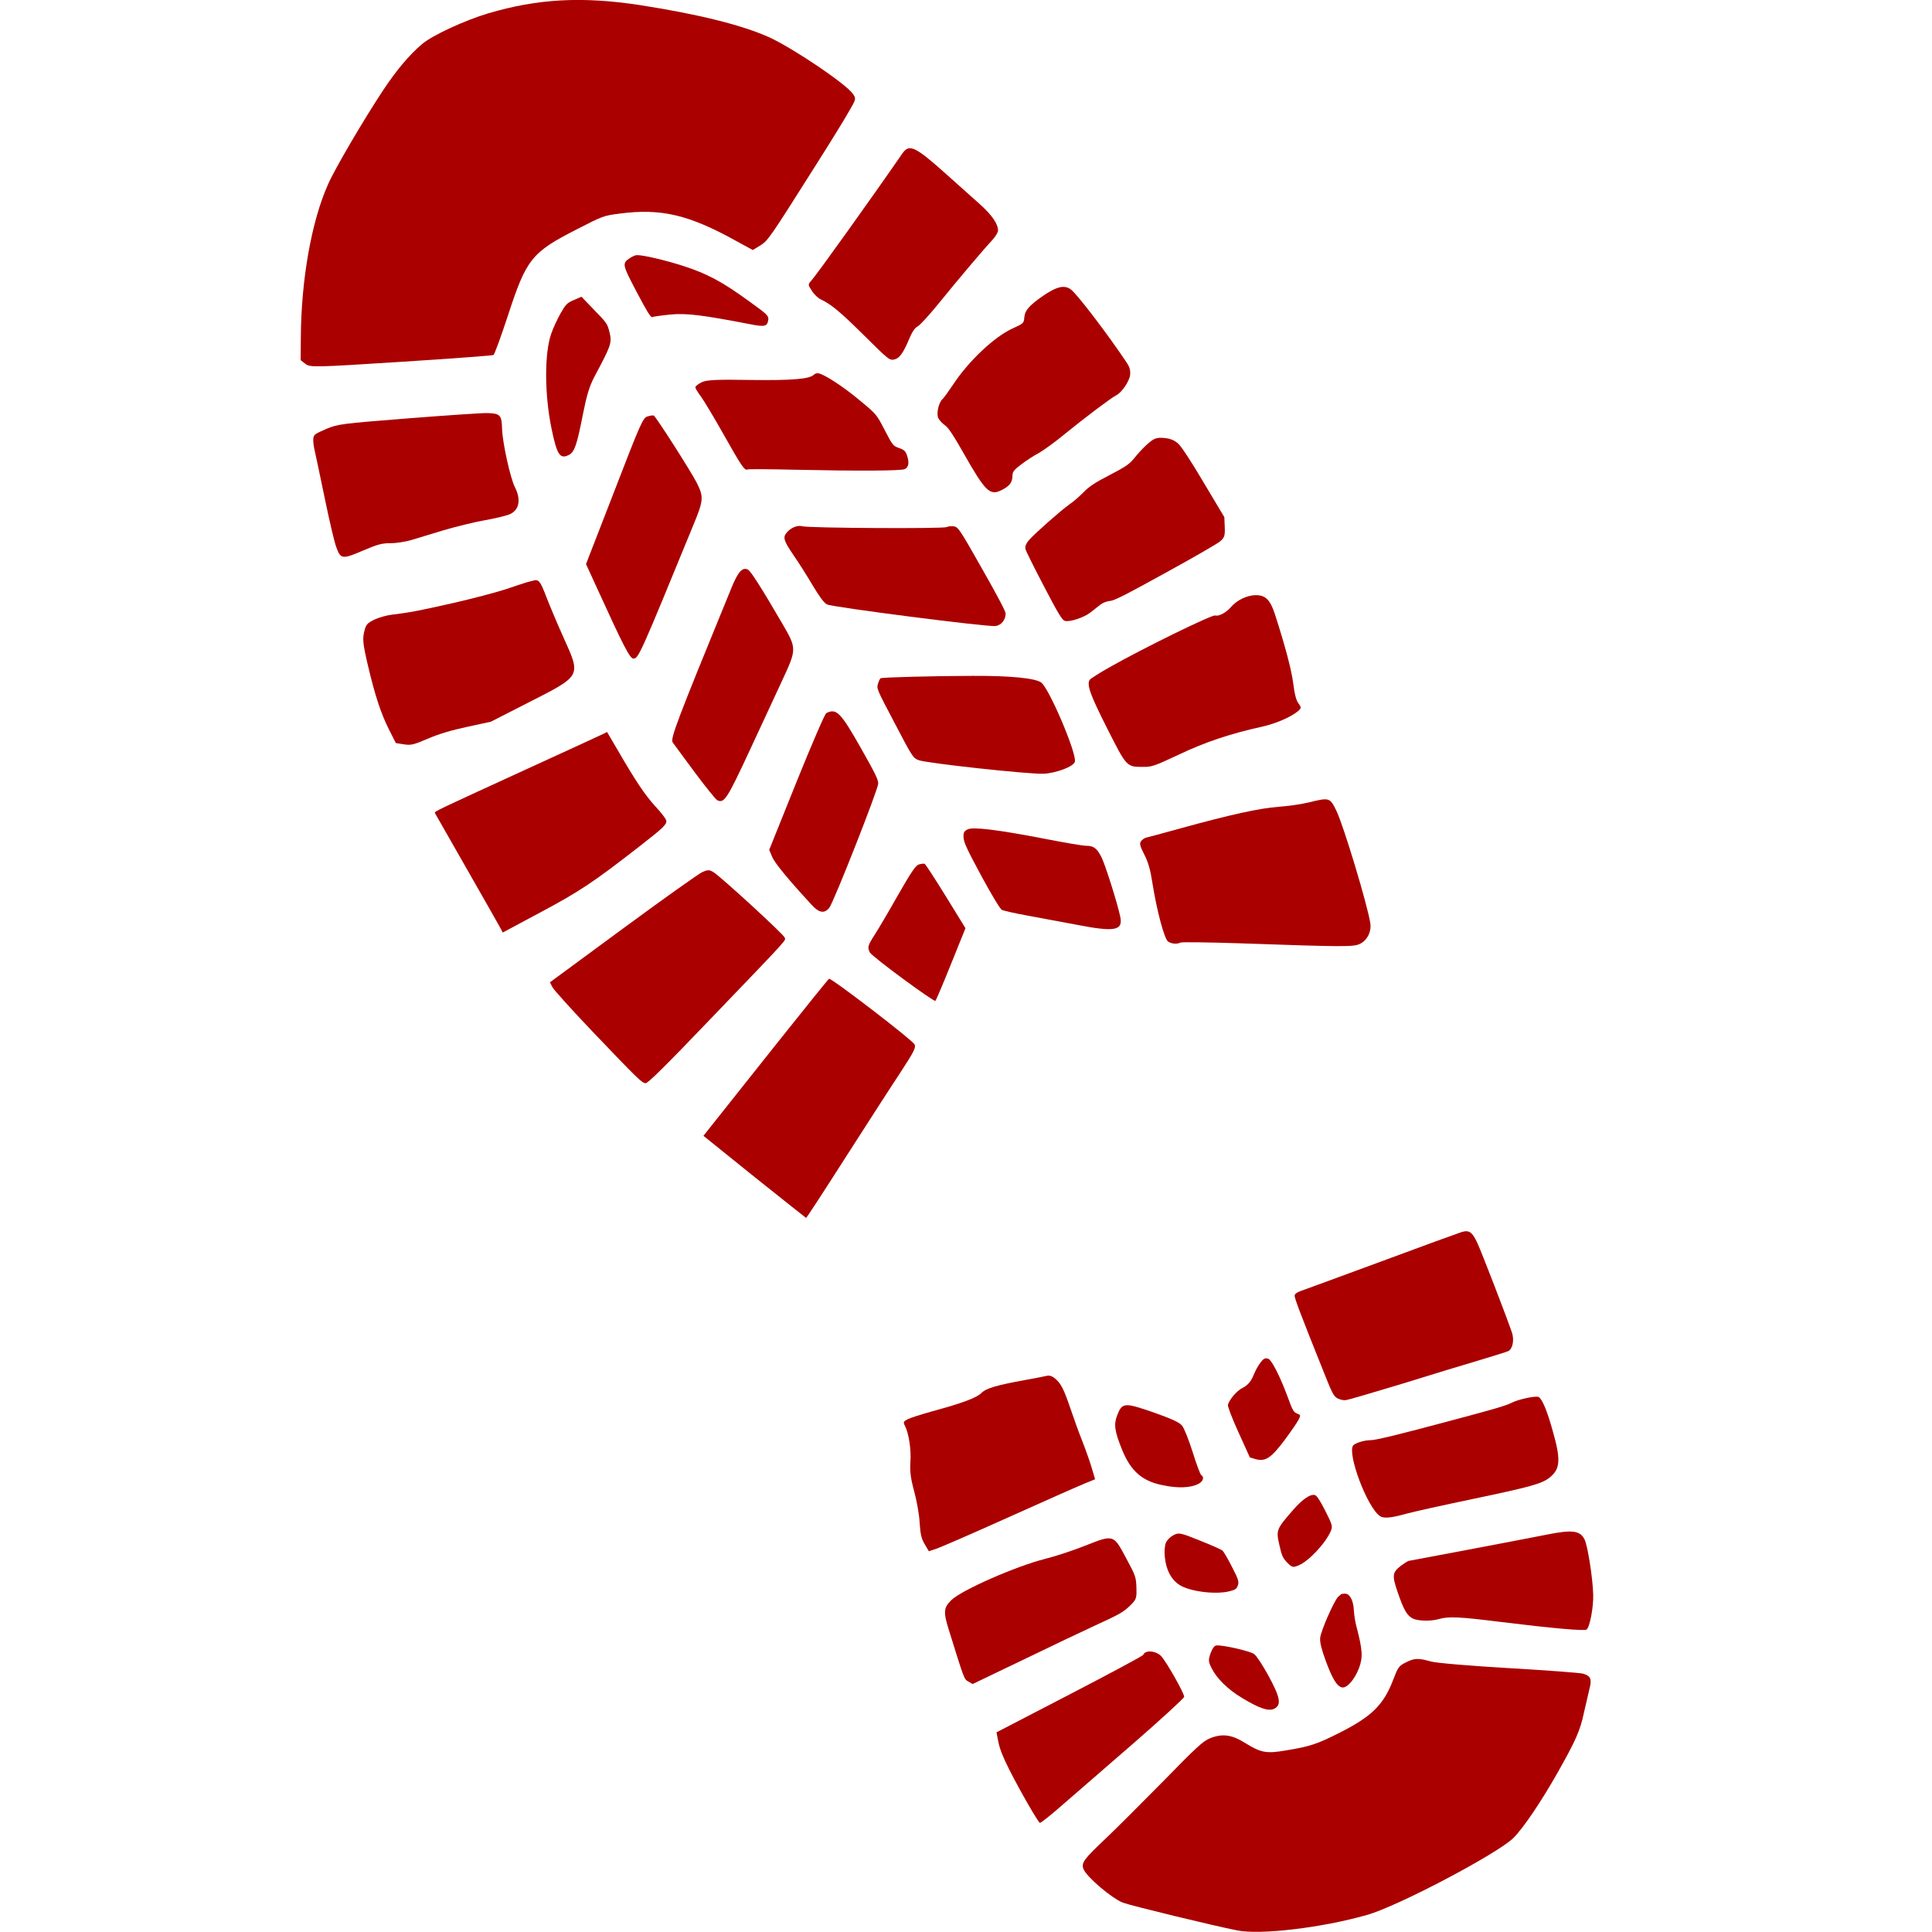 <?xml version="1.0" encoding="UTF-8" standalone="no"?>
<!-- Created with Inkscape (http://www.inkscape.org/) -->

<svg
   width="30"
   height="30"
   viewBox="0 0 7.937 7.938"
   version="1.1"
   id="svg1"
   inkscape:version="1.4 (86a8ad7, 2024-10-11)"
   sodipodi:docname="nobarefoot.svg"
   xmlns:inkscape="http://www.inkscape.org/namespaces/inkscape"
   xmlns:sodipodi="http://sodipodi.sourceforge.net/DTD/sodipodi-0.dtd"
   xmlns="http://www.w3.org/2000/svg"
   xmlns:svg="http://www.w3.org/2000/svg">
  <sodipodi:namedview
     id="namedview1"
     pagecolor="#ffffff"
     bordercolor="#000000"
     borderopacity="0.25"
     inkscape:showpageshadow="2"
     inkscape:pageopacity="0.0"
     inkscape:pagecheckerboard="true"
     inkscape:deskcolor="#d1d1d1"
     inkscape:document-units="mm"
     inkscape:zoom="16.267266"
     inkscape:cx="10.634854"
     inkscape:cy="13.308936"
     inkscape:window-width="1920"
     inkscape:window-height="1009"
     inkscape:window-x="-8"
     inkscape:window-y="-8"
     inkscape:window-maximized="1"
     inkscape:current-layer="layer1" />
  <defs
     id="defs1" />
  <g
     inkscape:label="Layer 1"
     inkscape:groupmode="layer"
     id="layer1">
    <g
       transform="matrix(6.0220917e-4,-3.0457806e-4,-3.0457806e-4,-6.0220917e-4,4.006,8.701)"
       fill="#000000"
       stroke="none"
       id="g34"
       style="fill:#aa0000">
      <path
         d="m 2695,12786 c -99,-23 -214,-72 -345,-147 -184,-105 -476,-293 -553,-357 -192,-156 -408,-444 -569,-758 l -63,-122 16,-34 c 16,-32 39,-43 525,-251 280,-120 514,-217 521,-217 6,0 92,80 190,178 253,254 300,275 608,276 179,1 181,1 275,-32 240,-84 374,-196 560,-471 l 64,-93 51,4 c 57,5 67,10 520,281 138,82 285,172 328,201 78,50 79,52 74,87 -9,72 -197,408 -297,535 -113,141 -321,321 -615,532 -290,207 -537,316 -849,373 -145,26 -361,34 -441,15 z"
         id="path1-4"
         style="fill:#aa0000" />
      <path
         d="m 3235,11052 c -59,-7 -60,-13 -57,-206 2,-129 6,-176 15,-176 7,0 54,-16 106,-36 91,-36 167,-86 411,-275 68,-53 84,-56 107,-22 13,20 9,32 -56,157 -91,177 -150,261 -258,368 -83,82 -189,171 -223,187 -8,4 -28,5 -45,3 z"
         id="path2-5"
         style="fill:#aa0000" />
      <path
         d="m 2704,10941 c -32,-22 -80,-59 -105,-84 -91,-87 -203,-310 -259,-516 -43,-159 -39,-191 22,-191 38,0 71,32 186,180 76,97 114,137 172,178 171,120 184,132 199,194 13,55 12,60 -21,165 l -33,108 -51,3 c -45,3 -57,-2 -110,-37 z"
         id="path3-5"
         style="fill:#aa0000" />
      <path
         d="m 1017,10939 c -8,-13 -20,-46 -26,-74 -7,-27 -41,-156 -76,-285 -35,-129 -67,-260 -70,-291 -10,-79 -2,-84 137,-93 95,-6 122,-12 168,-35 30,-16 84,-33 120,-40 36,-6 128,-23 205,-36 77,-14 192,-41 255,-60 63,-19 132,-35 153,-35 60,0 97,50 97,133 0,63 55,276 90,351 37,78 33,90 -37,128 -26,14 -226,99 -443,188 -375,154 -399,163 -476,168 -78,4 -82,4 -97,-19 z"
         id="path4-1"
         style="fill:#aa0000" />
      <path
         d="m 5001,10871 c -309,-168 -796,-422 -845,-441 -27,-10 -28,-13 -23,-56 2,-26 14,-58 26,-73 40,-50 72,-123 132,-304 71,-213 72,-215 103,-223 30,-7 66,12 134,70 36,31 63,46 82,46 16,0 97,31 182,69 172,77 389,169 461,195 26,10 52,26 57,36 18,35 10,98 -24,187 -19,48 -65,165 -101,258 -94,241 -118,272 -184,236 z"
         id="path5-7"
         style="fill:#aa0000" />
      <path
         d="m 3235,10170 c -3,-5 -1,-36 5,-67 5,-32 14,-155 19,-273 10,-217 14,-250 34,-250 6,0 123,-60 261,-134 332,-177 570,-296 594,-296 26,0 42,21 49,65 5,30 1,41 -22,65 -27,28 -28,33 -29,137 -1,107 -1,109 -54,230 -50,117 -118,235 -149,260 -8,6 -21,9 -29,6 -34,-13 -135,28 -355,143 -190,100 -244,124 -277,124 -22,0 -44,-4 -47,-10 z"
         id="path6-1"
         style="fill:#aa0000" />
      <path
         d="m 2510,9829 -355,-319 -6,-158 c -16,-389 -15,-474 3,-485 26,-17 46,0 691,558 127,109 137,126 137,224 0,73 -40,474 -49,482 -3,4 -19,9 -36,12 -28,6 -55,-16 -385,-314 z"
         id="path7"
         style="fill:#aa0000" />
      <path
         d="m 774,9763 c -39,-42 -49,-67 -83,-207 -43,-179 -61,-295 -61,-403 v -93 l 39,-28 c 36,-26 51,-30 146,-36 72,-4 153,-19 248,-44 l 142,-37 250,1 c 372,1 364,-5 376,256 4,95 13,215 18,266 11,106 8,120 -25,127 -13,3 -35,7 -47,10 -13,2 -71,11 -129,19 -58,9 -204,40 -324,70 -218,55 -259,67 -364,105 -30,11 -79,20 -108,21 -45,0 -57,-4 -78,-27 z"
         id="path8"
         style="fill:#aa0000" />
      <path
         d="m 5365,9710 c -94,-14 -129,-29 -150,-63 -20,-32 -21,-32 -95,-29 -123,5 -331,-57 -480,-143 -41,-23 -85,-46 -97,-49 -31,-10 -73,-63 -73,-92 0,-14 7,-39 17,-57 12,-24 18,-76 24,-202 13,-270 25,-305 106,-305 54,0 78,12 97,47 12,23 24,29 82,39 38,7 93,13 122,13 29,1 115,14 190,31 166,36 356,70 391,70 39,0 111,40 133,74 14,24 18,42 14,76 -25,205 -79,497 -101,547 -21,47 -71,59 -180,43 z"
         id="path9"
         style="fill:#aa0000" />
      <path
         d="m 3333,9130 c -36,-15 -40,-34 -26,-143 8,-56 17,-154 21,-217 6,-80 13,-123 25,-141 19,-28 809,-564 857,-581 33,-11 70,5 89,40 6,12 4,120 -5,307 -13,274 -15,291 -35,308 -12,9 -31,17 -43,17 -24,0 -751,373 -782,401 -21,20 -64,24 -101,9 z"
         id="path10"
         style="fill:#aa0000" />
      <path
         d="m 2882,8983 c -673,-583 -751,-654 -746,-681 3,-15 20,-116 38,-225 19,-108 39,-204 46,-212 29,-35 55,-20 319,188 120,95 280,221 355,280 174,137 174,137 164,313 -15,252 -27,376 -39,390 -23,28 -58,15 -137,-53 z"
         id="path11"
         style="fill:#aa0000" />
      <path
         d="m 5520,8615 c -25,-7 -67,-23 -95,-36 -43,-19 -68,-23 -180,-24 -103,-1 -143,-6 -190,-22 -33,-11 -82,-24 -110,-27 -61,-9 -261,-61 -315,-82 -26,-10 -42,-24 -46,-39 -3,-12 -4,-126 -2,-253 2,-189 6,-234 18,-246 22,-21 112,-35 163,-25 23,5 57,12 74,15 18,4 46,1 63,-6 23,-10 102,-10 377,0 191,6 365,16 386,21 34,9 42,17 64,65 l 25,55 -17,242 c -9,141 -22,259 -31,282 -10,28 -27,49 -56,68 -46,30 -62,31 -128,12 z"
         id="path12"
         style="fill:#aa0000" />
      <path
         d="m 650,8573 c 0,-5 9,-183 20,-398 11,-214 20,-401 20,-414 v -24 l 258,6 c 274,6 373,18 725,87 178,35 205,43 213,65 4,8 -5,57 -20,108 -25,89 -38,193 -51,425 l -7,112 h -27 c -14,0 -255,9 -536,20 -578,22 -595,23 -595,13 z"
         id="path13"
         style="fill:#aa0000" />
      <path
         d="m 3412,8057 c -21,-22 -21,-29 -17,-260 3,-231 4,-238 27,-265 27,-34 561,-381 642,-418 71,-32 185,-44 204,-21 34,40 62,476 34,524 -23,41 -153,123 -353,223 -213,107 -494,240 -507,240 -5,0 -18,-10 -30,-23 z"
         id="path14"
         style="fill:#aa0000" />
      <path
         d="m 2699,7747 -334,-293 -3,-47 c -3,-42 26,-170 84,-373 17,-60 44,-79 86,-60 36,15 590,508 607,540 12,21 12,63 4,239 -12,253 -23,287 -92,287 -10,0 -168,-132 -352,-293 z"
         id="path15"
         style="fill:#aa0000" />
      <path
         d="m 1353,7428 -543,-91 v -34 c 0,-18 43,-175 95,-348 117,-386 127,-416 147,-429 12,-7 136,32 525,169 678,238 628,219 631,241 3,20 -176,496 -206,548 -16,27 -24,31 -62,33 -25,1 -289,-39 -587,-89 z"
         id="path16"
         style="fill:#aa0000" />
      <path
         d="m 4720,7511 c -74,-3 -140,-10 -147,-14 -30,-19 -38,-82 -38,-312 0,-264 -1,-262 90,-308 47,-24 61,-26 225,-31 178,-4 341,-28 535,-78 81,-20 175,-26 232,-14 29,7 31,10 26,41 -4,23 4,61 26,122 28,79 59,224 91,427 14,91 2,129 -50,156 -47,24 -117,26 -167,5 -43,-18 -95,-19 -111,-3 -14,14 -484,20 -712,9 z"
         id="path17"
         style="fill:#aa0000" />
      <path
         d="m 3454,6985 c -11,-28 -13,-74 -8,-257 4,-136 11,-229 18,-239 6,-9 58,-52 116,-96 58,-44 170,-130 250,-191 188,-146 237,-160 259,-74 22,83 61,323 61,372 0,63 -11,85 -53,106 -18,9 -108,76 -202,149 -235,182 -359,265 -396,265 -25,0 -33,-6 -45,-35 z"
         id="path18"
         style="fill:#aa0000" />
      <path
         d="m 2940,6854 c -96,-64 -202,-132 -235,-151 -68,-40 -75,-48 -75,-83 0,-28 210,-444 223,-443 5,1 88,71 186,157 l 177,155 -19,228 c -11,125 -22,231 -26,234 -3,4 -17,9 -31,12 -20,5 -59,-16 -200,-109 z"
         id="path19"
         style="fill:#aa0000" />
      <path
         d="m 1865,6377 c -254,-117 -502,-231 -552,-254 l -91,-42 164,-363 c 91,-199 167,-364 168,-365 2,-2 171,96 377,218 206,121 445,262 532,311 136,79 157,94 157,116 0,31 -270,592 -284,591 -6,0 -218,-96 -471,-212 z"
         id="path20"
         style="fill:#aa0000" />
      <path
         d="m 4408,6479 c -15,-8 -18,-24 -18,-81 0,-54 -8,-97 -34,-177 -52,-161 -89,-337 -76,-361 12,-22 41,-40 65,-40 9,0 150,-74 313,-163 569,-313 615,-337 660,-337 49,0 95,35 111,83 35,106 123,603 125,705 1,89 -1,92 -123,120 -48,11 -130,39 -182,61 -103,43 -284,90 -587,151 -108,22 -206,42 -217,45 -11,2 -28,-1 -37,-6 z"
         id="path21"
         style="fill:#aa0000" />
      <path
         d="m 1520,3952 c 0,-53 -31,-147 -70,-212 -29,-49 -44,-91 -60,-170 -12,-58 -37,-142 -57,-186 -27,-63 -34,-92 -31,-130 l 3,-49 45,-7 c 25,-4 245,-17 490,-28 245,-11 472,-23 506,-26 l 60,-5 12,65 c 7,35 17,113 23,173 5,59 17,154 25,210 18,128 18,165 0,208 -10,24 -23,36 -43,40 -15,4 -71,19 -123,35 -168,50 -236,63 -275,50 -39,-13 -129,-3 -319,36 -65,13 -134,24 -152,24 -31,0 -34,-3 -34,-28 z"
         id="path22"
         style="fill:#aa0000" />
      <path
         d="m 3995,3589 c -8,-12 -20,-126 -50,-472 -15,-164 -15,-181 0,-204 9,-13 27,-28 40,-33 14,-5 170,-34 347,-65 178,-30 397,-68 488,-85 90,-16 172,-30 183,-30 30,0 64,43 71,91 13,91 56,516 58,580 3,75 -8,96 -56,104 -17,3 -249,31 -516,61 -267,31 -501,58 -521,61 -23,3 -39,0 -44,-8 z"
         id="path23"
         style="fill:#aa0000" />
      <path
         d="m 2701,3425 c -44,-40 -57,-80 -67,-198 -12,-141 22,-227 123,-306 73,-59 143,-91 197,-91 34,0 53,20 40,41 -3,6 4,72 17,148 13,82 19,151 15,172 -5,25 -36,64 -120,152 -130,134 -142,139 -205,82 z"
         id="path24"
         style="fill:#aa0000" />
      <path
         d="m 3615,3313 c -16,-8 -41,-26 -55,-38 -37,-33 -64,-45 -105,-45 -37,0 -103,-28 -123,-52 -6,-8 -14,-82 -18,-180 l -7,-166 28,-26 c 44,-40 87,-35 208,25 56,28 115,60 130,71 27,19 27,21 11,39 -15,17 -16,29 -5,119 15,132 14,243 -1,258 -15,15 -26,15 -63,-5 z"
         id="path25"
         style="fill:#aa0000" />
      <path
         d="m 1292,2877 c -61,-19 -76,-43 -94,-152 -54,-322 -53,-311 -36,-337 l 16,-25 339,-7 c 186,-3 413,-9 504,-12 144,-6 174,-4 224,11 56,18 59,21 87,80 28,60 29,67 26,190 -4,166 -1,163 -195,181 -76,7 -187,24 -248,38 -179,40 -541,60 -623,33 z"
         id="path26"
         style="fill:#aa0000" />
      <path
         d="m 2617,2600 c -14,-11 -35,-45 -46,-76 -28,-72 -27,-138 2,-189 36,-64 168,-154 256,-174 37,-8 45,-7 62,10 16,16 19,33 18,117 0,53 -3,104 -7,114 -4,9 -47,62 -96,117 -82,94 -91,101 -126,101 -22,0 -48,-8 -63,-20 z"
         id="path27"
         style="fill:#aa0000" />
      <path
         d="m 3902,2614 c -56,-25 -95,-373 -50,-457 13,-25 56,-42 153,-61 44,-9 224,-55 399,-102 347,-93 420,-108 479,-94 79,17 108,66 142,243 25,124 31,202 17,224 -10,15 -114,43 -162,43 -39,0 -101,11 -375,69 -330,69 -466,101 -494,115 -32,17 -91,27 -109,20 z"
         id="path28"
         style="fill:#aa0000" />
      <path
         d="m 3395,2427 c -141,-57 -146,-62 -168,-150 -17,-67 -18,-81 -6,-119 13,-40 17,-43 53,-46 68,-6 214,48 274,101 20,19 22,29 22,122 0,65 -4,105 -12,113 -21,21 -80,13 -163,-21 z"
         id="path29"
         style="fill:#aa0000" />
      <path
         d="m 2186,2053 c -4,-5 -233,-10 -509,-13 l -502,-5 -17,-60 c -11,-40 -16,-98 -16,-175 0,-151 12,-367 20,-376 4,-4 81,12 170,35 90,22 340,86 557,140 217,55 398,106 403,113 11,16 0,241 -13,285 -14,44 -70,78 -93,56 z"
         id="path30"
         style="fill:#aa0000" />
      <path
         d="m 2555,1876 c -31,-30 -35,-39 -35,-84 0,-71 30,-160 83,-244 66,-106 108,-148 146,-148 51,0 64,45 59,200 -3,74 -10,136 -18,152 -13,27 -147,138 -182,151 -12,4 -29,-5 -53,-27 z"
         id="path31"
         style="fill:#aa0000" />
      <path
         d="m 3405,1833 c -31,-8 -192,-140 -213,-176 -13,-21 -24,-68 -32,-140 -13,-114 -9,-167 15,-187 23,-19 88,6 144,56 53,48 71,89 102,233 6,30 20,72 30,95 25,55 25,102 0,116 -11,5 -21,9 -23,9 -2,-1 -12,-4 -23,-6 z"
         id="path32"
         style="fill:#aa0000" />
      <path
         d="m 3831,1829 c -66,-13 -76,-27 -91,-132 -16,-115 -14,-155 9,-187 20,-28 91,-66 140,-75 60,-11 120,-45 326,-184 267,-179 434,-283 449,-279 25,6 100,104 132,173 44,94 104,281 104,322 0,60 -38,87 -185,128 -71,20 -285,81 -475,136 -190,55 -349,101 -355,103 -5,1 -30,-1 -54,-5 z"
         id="path33"
         style="fill:#aa0000" />
      <path
         d="m 1940,1309 c -179,-60 -386,-128 -460,-150 -179,-53 -204,-65 -208,-106 -5,-51 74,-239 123,-292 34,-37 432,-377 544,-464 114,-89 463,-217 746,-272 190,-38 881,-26 1009,16 82,27 248,120 414,230 195,130 243,170 313,257 35,42 78,94 96,115 40,45 41,66 6,99 -16,14 -190,119 -388,234 -198,115 -380,227 -405,250 -60,55 -80,64 -139,64 -48,0 -54,-3 -118,-61 -119,-108 -216,-139 -433,-139 -155,0 -198,6 -341,51 -118,36 -143,56 -203,154 -50,82 -97,114 -178,121 -47,3 -91,-9 -378,-107 z"
         id="path34"
         style="fill:#aa0000" />
    </g>
  </g>
</svg>
